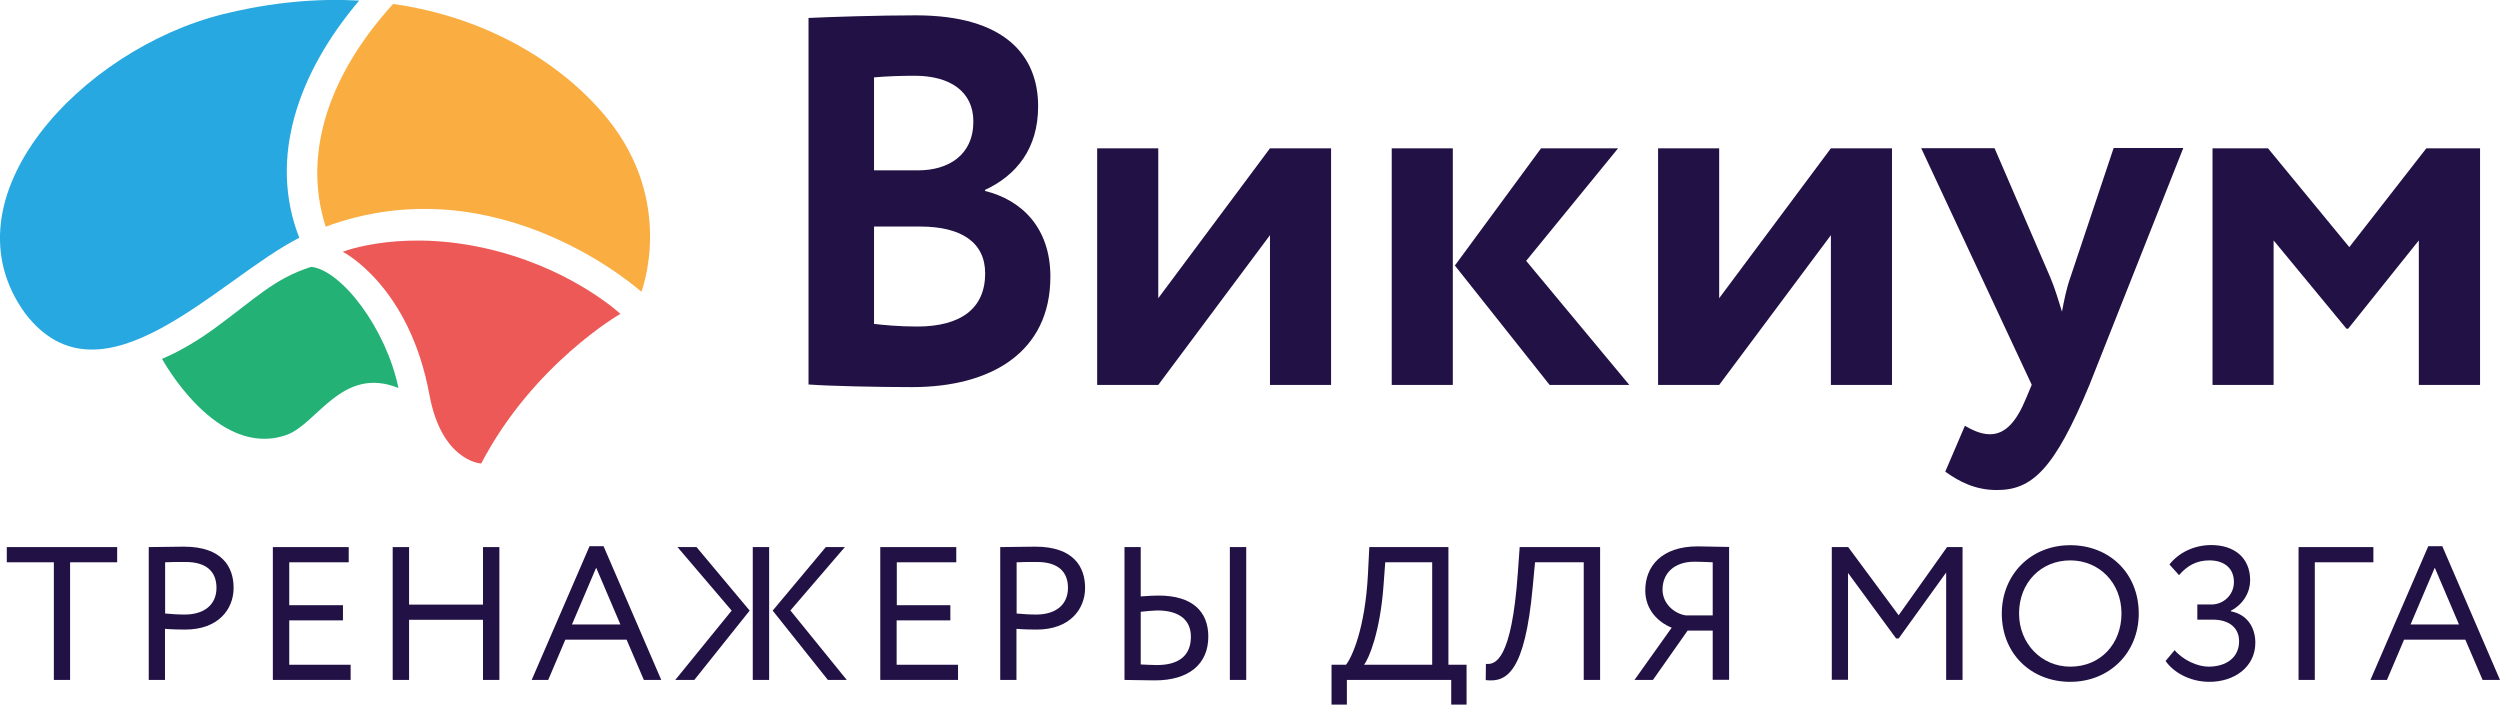 <?xml version="1.0" encoding="UTF-8"?> <svg xmlns="http://www.w3.org/2000/svg" width="142" height="41" viewBox="0 0 142 41" fill="none"> <g clip-path="url(#clip0)"> <path d="M22.631 22.038C21.936 18.672 19.413 15.355 17.678 15.156C15.549 15.836 14.543 16.939 12.104 18.713C10.494 19.882 9.203 20.38 9.203 20.38C9.203 20.38 12.296 26.092 16.261 24.708C18.005 24.111 19.421 20.744 22.631 22.038Z" fill="#23B175"></path> <path d="M27.334 26.325C30.284 20.67 35.238 17.826 35.238 17.826C35.238 17.826 32.698 15.455 28.314 14.286C23.051 12.876 19.471 14.302 19.471 14.302C19.471 14.302 23.252 16.209 24.392 22.428C25.062 26.059 27.158 26.325 27.334 26.325Z" fill="#EC5956"></path> <path d="M20.402 0.033C18.038 -0.099 15.465 0.116 12.674 0.804C4.644 2.794 -3.344 11.251 1.442 17.818C5.8 23.472 12.439 15.811 16.999 13.506C15.23 8.996 16.923 4.129 20.402 0.033Z" fill="#27A8E0"></path> <path d="M22.33 0.224C18.893 3.996 17.099 8.507 18.499 12.876C28.331 9.244 36.428 16.574 36.428 16.574C36.428 16.574 38.39 11.541 34.509 6.749C32.179 3.863 27.996 1.028 22.33 0.224Z" fill="#FAAD40"></path> <path d="M45.924 1.02C47.106 0.962 49.914 0.871 52.018 0.871C57.064 0.871 58.966 3.142 58.966 6.036C58.966 8.424 57.751 9.949 55.949 10.787V10.845C58.028 11.359 59.662 12.934 59.662 15.712C59.662 20.015 56.284 21.988 51.808 21.988C49.88 21.988 47.164 21.93 45.924 21.839V1.02ZM49.645 4.394V9.676H52.143C53.87 9.676 55.287 8.814 55.287 6.898C55.287 5.199 53.962 4.303 51.959 4.303C51.121 4.303 50.308 4.336 49.645 4.394ZM49.645 12.876V18.398C50.157 18.456 51.029 18.547 52.093 18.547C54.599 18.547 55.957 17.503 55.957 15.53C55.957 13.763 54.599 12.868 52.269 12.868H49.645V12.876Z" fill="#221144"></path> <path d="M62.319 21.864V8.424H65.789V16.939L72.135 8.424H75.605V21.864H72.135V13.357L65.789 21.864H62.319Z" fill="#221144"></path> <path d="M79.05 8.424H82.52V21.864H79.05V8.424ZM86.686 14.816L92.545 21.864H88.019L82.637 15.082L87.532 8.424H91.908L86.686 14.816Z" fill="#221144"></path> <path d="M94.179 21.864V8.424H97.649V16.939L103.995 8.424H107.465V21.864H103.995V13.357L97.649 21.864H94.179Z" fill="#221144"></path> <path d="M118.68 21.864C116.685 26.673 115.419 27.834 113.424 27.834C112.184 27.834 111.279 27.353 110.491 26.789L111.606 24.185C111.966 24.393 112.486 24.666 113.022 24.666C113.894 24.666 114.531 23.978 115.101 22.577L115.403 21.856L109.124 8.416H113.29L116.459 15.761C116.735 16.416 116.911 17.047 117.121 17.702C117.238 17.072 117.364 16.416 117.607 15.728L120.055 8.407H124.011L118.68 21.864Z" fill="#221144"></path> <path d="M125.687 8.424H128.822L133.441 14.037L137.816 8.424H140.867V21.864H137.389V13.656L133.374 18.672H133.281L129.141 13.656V21.864H125.671V8.424H125.687Z" fill="#221144"></path> <path d="M0.386 31.075H6.655V31.938H3.981V38.62H3.059V31.938H0.386V31.075Z" fill="#221144"></path> <path d="M8.449 38.62V31.075C8.877 31.075 9.966 31.05 10.444 31.05C12.623 31.05 13.269 32.211 13.269 33.388C13.269 34.615 12.389 35.76 10.519 35.76C10.218 35.76 9.757 35.751 9.371 35.718V38.62H8.449ZM9.379 31.938V34.848C9.748 34.881 10.109 34.906 10.494 34.906C11.617 34.906 12.296 34.334 12.296 33.388C12.296 32.493 11.752 31.921 10.545 31.921C10.226 31.913 9.732 31.921 9.379 31.938Z" fill="#221144"></path> <path d="M15.498 31.075H19.807V31.938H16.429V34.375H19.48V35.237H16.429V37.758H19.916V38.62H15.498V31.075Z" fill="#221144"></path> <path d="M27.434 35.204H23.235V38.62H22.305V31.075H23.235V34.342H27.434V31.075H28.365V38.62H27.434V35.204Z" fill="#221144"></path> <path d="M33.486 31.025H34.282L37.56 38.62H36.571L35.59 36.332H32.111L31.139 38.62H30.2L33.486 31.025ZM32.489 35.469H35.238L33.863 32.244L32.489 35.469Z" fill="#221144"></path> <path d="M38.482 31.075H39.563L42.581 34.682L39.437 38.62H38.356L41.558 34.682L38.482 31.075ZM42.757 31.075H43.687V38.62H42.757V31.075ZM44.894 34.674L48.096 38.62H47.023L43.888 34.682L46.906 31.075H47.987L44.894 34.674Z" fill="#221144"></path> <path d="M50.007 31.075H54.316V31.938H50.938V34.375H53.98V35.237H50.929V37.758H54.416V38.62H49.999V31.075H50.007Z" fill="#221144"></path> <path d="M56.813 38.62V31.075C57.241 31.075 58.331 31.05 58.808 31.05C60.988 31.05 61.633 32.211 61.633 33.388C61.633 34.615 60.753 35.76 58.884 35.76C58.582 35.76 58.121 35.751 57.735 35.718V38.62H56.813ZM57.744 31.938V34.848C58.113 34.881 58.473 34.906 58.859 34.906C59.982 34.906 60.661 34.334 60.661 33.388C60.661 32.493 60.116 31.921 58.909 31.921C58.59 31.913 58.104 31.921 57.744 31.938Z" fill="#221144"></path> <path d="M64.793 33.878C65.204 33.844 65.556 33.828 65.807 33.828C67.727 33.828 68.632 34.732 68.632 36.158C68.632 37.741 67.501 38.645 65.606 38.645C64.952 38.645 64.315 38.62 63.871 38.62V31.075H64.793V33.878ZM64.793 34.748V37.741C65.086 37.75 65.363 37.775 65.707 37.775C66.964 37.775 67.643 37.236 67.643 36.166C67.643 35.204 66.964 34.674 65.74 34.674C65.489 34.682 65.17 34.707 64.793 34.748ZM69.856 31.075H70.786V38.62H69.856V31.075Z" fill="#221144"></path> <path d="M75.631 37.758H76.453C76.771 37.368 77.542 35.743 77.701 32.584L77.777 31.075H82.27V37.758H83.301V40.021H82.429V38.62H76.503V40.021H75.631V37.758ZM77.475 37.758H81.348V31.938H78.682L78.582 33.289C78.389 35.876 77.76 37.41 77.475 37.758Z" fill="#221144"></path> <path d="M89.956 31.938H87.19L87.056 33.364C86.612 38.164 85.589 38.778 84.39 38.629L84.399 37.708C84.944 37.766 85.857 37.493 86.209 32.584L86.318 31.075H90.886V38.62H89.956V31.938Z" fill="#221144"></path> <path d="M97.282 35.818H95.857L93.887 38.62H92.839L94.952 35.652C94.164 35.337 93.451 34.615 93.451 33.538C93.451 32.178 94.365 31.034 96.427 31.034C96.938 31.034 97.768 31.067 98.212 31.067V38.612H97.282V35.818ZM97.282 34.955V31.937C97.03 31.929 96.578 31.904 96.251 31.904C95.061 31.904 94.432 32.592 94.432 33.488C94.432 34.284 95.086 34.848 95.748 34.955H97.282Z" fill="#221144"></path> <path d="M104.038 31.075H104.977L107.843 34.947L110.592 31.075H111.473V38.62H110.542V32.518L107.843 36.266H107.701L104.968 32.543V38.612H104.046V31.075H104.038Z" fill="#221144"></path> <path d="M117.591 30.967C119.804 30.967 121.481 32.551 121.481 34.848C121.481 37.086 119.804 38.728 117.591 38.728C115.379 38.728 113.702 37.144 113.702 34.848C113.702 32.659 115.328 30.967 117.591 30.967ZM117.591 37.866C119.335 37.866 120.5 36.547 120.5 34.848C120.5 33.09 119.226 31.83 117.591 31.83C115.932 31.83 114.683 33.09 114.683 34.848C114.683 36.556 115.957 37.866 117.591 37.866Z" fill="#221144"></path> <path d="M123.006 37.542L123.518 36.929C124.004 37.501 124.825 37.866 125.445 37.866C126.435 37.866 127.181 37.36 127.181 36.423C127.181 35.677 126.636 35.196 125.689 35.196H124.808V34.334H125.621C126.267 34.334 126.887 33.819 126.887 33.057C126.887 32.236 126.284 31.83 125.504 31.83C124.75 31.83 124.23 32.136 123.769 32.667L123.224 32.062C123.736 31.407 124.607 30.959 125.596 30.959C126.912 30.959 127.809 31.68 127.809 32.965C127.809 33.604 127.449 34.309 126.711 34.69V34.723C127.642 34.897 128.103 35.644 128.103 36.506C128.103 37.899 126.896 38.728 125.496 38.728C124.339 38.728 123.417 38.148 123.006 37.542Z" fill="#221144"></path> <path d="M130.558 31.075H134.808V31.938H131.481V38.62H130.558V31.075Z" fill="#221144"></path> <path d="M137.926 31.025H138.723L142 38.62H141.011L140.03 36.332H136.552L135.579 38.62H134.641L137.926 31.025ZM136.92 35.469H139.67L138.295 32.244L136.92 35.469Z" fill="#221144"></path> </g> <defs> <clipPath id="clip0"> <rect width="142" height="41" fill="white"></rect> </clipPath> </defs> </svg> 